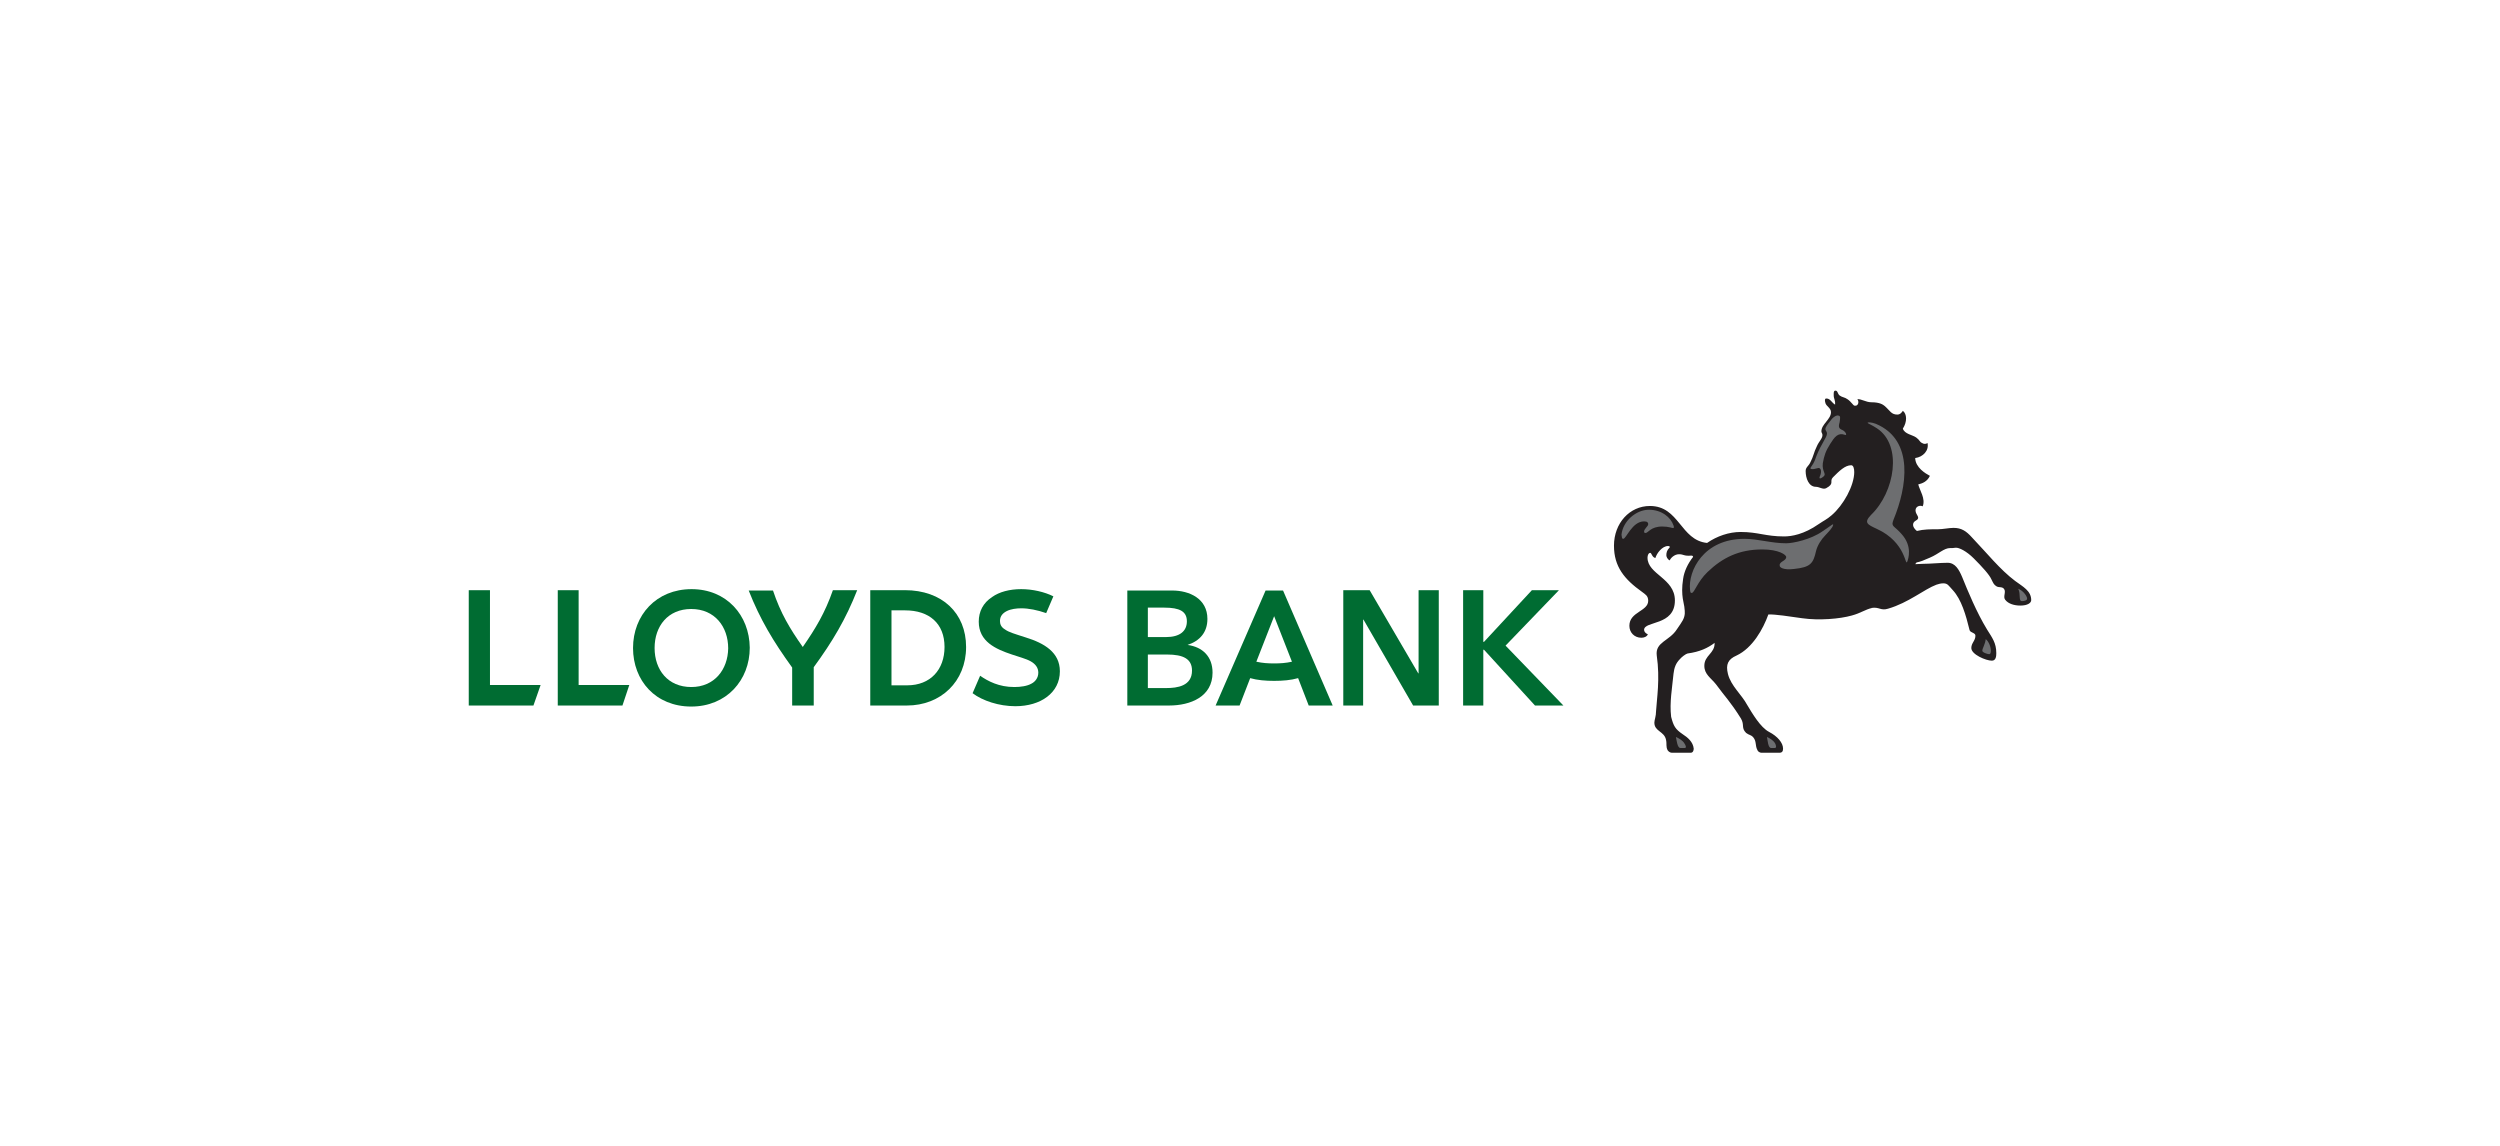 <svg width="192" height="88" viewBox="0 0 192 88" fill="none" xmlns="http://www.w3.org/2000/svg">
<rect width="192" height="88" fill="white"/>
<g clip-path="url(#clip0_2768_35406)">
<path d="M61.653 49.689C62.652 48.243 63.362 47.06 63.967 45.325H65.833C64.966 47.533 63.94 49.268 62.495 51.24V54.184H60.838V51.266C59.393 49.268 58.367 47.56 57.5 45.352H59.366C59.945 47.087 60.654 48.27 61.653 49.689Z" fill="#006C32"/>
<path d="M78.77 48.953C77.955 48.69 77.482 48.559 77.193 48.348C76.877 48.164 76.798 47.928 76.798 47.691C76.798 47.323 77.009 47.087 77.324 46.929C77.639 46.771 78.06 46.718 78.428 46.718C79.006 46.718 79.663 46.85 80.347 47.087L80.899 45.798C80.216 45.457 79.296 45.246 78.428 45.246C77.534 45.246 76.746 45.457 76.194 45.851C75.51 46.298 75.168 46.955 75.168 47.744C75.168 49.268 76.457 49.847 77.718 50.267C78.244 50.451 78.796 50.583 79.164 50.793C79.532 51.003 79.742 51.292 79.742 51.66C79.742 52.081 79.48 52.37 79.217 52.502C78.901 52.686 78.402 52.764 77.902 52.764C76.719 52.764 75.878 52.318 75.274 51.897L74.695 53.238C75.458 53.816 76.719 54.237 77.981 54.237C79.926 54.237 81.398 53.211 81.398 51.555C81.398 50.109 80.216 49.4 78.77 48.953Z" fill="#006C32"/>
<path d="M69.675 52.633H68.466V46.876H69.517C71.357 46.876 72.54 47.875 72.54 49.689C72.54 51.424 71.462 52.633 69.675 52.633ZM69.491 45.325H66.836V54.184H69.649C72.251 54.184 74.196 52.344 74.196 49.689C74.196 47.087 72.356 45.325 69.491 45.325Z" fill="#006C32"/>
<path d="M89.575 52.843H88.155V50.267H89.627C90.889 50.267 91.546 50.609 91.546 51.503C91.546 52.686 90.416 52.843 89.575 52.843ZM88.155 46.666H89.417C90.6 46.666 91.152 46.955 91.152 47.717C91.152 48.48 90.6 48.927 89.549 48.927H88.155V46.666ZM91.205 49.531C92.151 49.216 92.729 48.559 92.729 47.533C92.729 45.982 91.362 45.352 90.022 45.352H86.578V54.184H89.785C91.441 54.184 93.124 53.501 93.124 51.66C93.124 50.425 92.361 49.689 91.205 49.531Z" fill="#006C32"/>
<path d="M110.498 45.325H108.947V51.713H108.921L105.188 45.325H103.164V54.184H104.689V47.586H104.715L108.527 54.184H110.498V45.325Z" fill="#006C32"/>
<path d="M115.627 49.584L119.728 45.325H117.651L113.971 49.295H113.918V45.325H112.367V54.184H113.918V49.899H113.971L117.887 54.184H120.069L115.627 49.584Z" fill="#006C32"/>
<path d="M42.836 54.184H47.804L48.33 52.607H44.439V45.325H42.836V54.184Z" fill="#006C32"/>
<path d="M36 54.184H40.968L41.52 52.607H37.63V45.325H36V54.184Z" fill="#006C32"/>
<path d="M53.086 52.764C51.298 52.764 50.273 51.45 50.273 49.768C50.273 48.086 51.298 46.771 53.086 46.771C54.9 46.771 55.925 48.138 55.925 49.794C55.899 51.424 54.873 52.764 53.086 52.764ZM53.112 45.246C50.405 45.246 48.617 47.244 48.617 49.768C48.617 52.265 50.352 54.263 53.086 54.263C55.794 54.263 57.581 52.239 57.581 49.742C57.555 47.244 55.794 45.246 53.112 45.246Z" fill="#006C32"/>
<path d="M97.854 52.291C98.512 52.291 99.142 52.239 99.695 52.081L100.509 54.184H102.35L98.538 45.352H97.197L93.359 54.184H95.2L96.014 52.081C96.566 52.239 97.197 52.291 97.854 52.291ZM97.854 50.951C97.381 50.951 96.961 50.924 96.487 50.819L97.854 47.323L99.221 50.819C98.748 50.924 98.328 50.951 97.854 50.951Z" fill="#006C32"/>
<path d="M154.761 44.616C155.366 45.062 155.997 45.378 155.997 46.088C155.997 46.298 155.734 46.508 155.156 46.508C154.709 46.508 154.236 46.377 153.999 46.061C153.815 45.825 154.078 45.483 153.92 45.246C153.789 45.036 153.526 45.141 153.342 45.036C153.132 44.905 153.105 44.826 152.948 44.51C152.79 44.142 152.238 43.538 151.581 42.881C151.029 42.329 150.45 42.039 150.188 42.066C150.004 42.092 149.951 42.092 149.767 42.092C149.294 42.092 148.899 42.539 148.216 42.828C147.743 43.038 147.48 43.144 147.191 43.196L147.086 43.328L147.69 43.301C148.269 43.301 149.005 43.222 149.583 43.222C150.161 43.222 150.45 43.748 150.687 44.3C151.134 45.404 151.791 47.008 152.606 48.348C153 48.979 153.316 49.373 153.316 50.162C153.316 50.399 153.289 50.74 152.974 50.74C152.527 50.74 151.397 50.267 151.397 49.768C151.397 49.373 151.712 49.216 151.712 48.822C151.712 48.585 151.344 48.611 151.265 48.401C150.976 47.218 150.634 46.035 149.977 45.325C149.635 44.957 149.583 44.8 149.241 44.8C149.057 44.8 148.873 44.852 148.715 44.905C147.795 45.246 146.56 46.298 145.009 46.745C144.431 46.929 144.326 46.587 143.721 46.692H143.773C143.274 46.797 142.906 47.087 142.223 47.27C141.303 47.533 139.699 47.665 138.411 47.481C137.491 47.349 136.308 47.165 135.809 47.192C135.414 48.296 134.599 49.768 133.364 50.346C132.707 50.635 132.523 51.03 132.707 51.766C132.943 52.686 133.758 53.343 134.179 54.131C134.573 54.789 135.204 55.866 135.861 56.208C136.518 56.55 136.939 57.049 136.939 57.496C136.939 57.706 136.86 57.812 136.65 57.812H135.309C135.099 57.812 134.994 57.68 134.967 57.601C134.783 57.26 134.915 56.944 134.652 56.629C134.468 56.418 134.336 56.471 134.1 56.287C133.706 55.893 133.995 55.682 133.706 55.183C132.864 53.842 132.496 53.527 131.787 52.554C131.392 52.055 130.893 51.792 130.893 51.135C130.893 50.32 131.708 50.188 131.681 49.373C131.156 49.768 130.551 50.057 129.605 50.188C129.473 50.215 129.158 50.451 129.027 50.609C128.711 50.924 128.58 51.266 128.527 51.739C128.422 52.843 128.212 53.947 128.343 55.051C128.527 55.761 128.658 55.998 129.237 56.392C129.605 56.629 130.025 56.97 130.078 57.496C130.078 57.628 130.025 57.812 129.841 57.812H128.396C128.264 57.812 128.133 57.706 128.08 57.628C127.922 57.338 128.028 57.154 127.949 56.813C127.817 56.156 127.055 56.182 127.055 55.498C127.055 55.288 127.186 55.025 127.186 54.605C127.239 53.685 127.502 52.16 127.239 50.346C127.108 49.295 128.212 49.242 128.79 48.322C129.132 47.796 129.027 48.007 129.237 47.639C129.447 47.244 129.395 46.955 129.368 46.718C129.368 46.403 129.053 45.772 129.263 44.458C129.342 43.88 129.631 43.275 130.025 42.776C130.025 42.749 130.025 42.67 129.894 42.67C129.316 42.723 129.316 42.565 128.948 42.565C128.58 42.565 128.29 42.881 128.238 43.038C128.054 42.959 127.975 42.749 127.975 42.644C127.975 42.434 128.028 42.25 128.212 42.066C128.29 41.987 128.212 41.934 128.106 41.934C127.66 41.934 127.239 42.486 127.134 42.854C126.871 42.802 126.845 42.46 126.74 42.46C126.608 42.46 126.529 42.644 126.529 42.828C126.529 44.116 128.632 44.405 128.632 46.114C128.632 48.085 126.266 47.665 126.266 48.375C126.266 48.506 126.372 48.638 126.556 48.716C126.477 48.9 126.266 48.979 126.056 48.979C125.53 48.979 125.136 48.585 125.136 48.059C125.136 46.981 126.582 46.955 126.582 46.14C126.582 45.746 126.345 45.641 126.109 45.457C124.742 44.484 123.953 43.511 123.953 41.908C123.953 40.173 125.162 38.859 126.713 38.859C128.974 38.859 129.053 41.487 131.103 41.698C131.865 41.172 132.786 40.856 133.679 40.856C135.02 40.856 135.598 41.198 137.018 41.198C137.596 41.198 138.542 41.041 139.673 40.252C140.093 39.963 140.277 39.91 140.672 39.569C141.565 38.806 142.407 37.308 142.407 36.23V36.283C142.407 35.941 142.328 35.731 142.17 35.731C141.697 35.731 141.25 36.177 140.777 36.651C140.461 36.966 140.935 37.124 140.251 37.492C140.014 37.623 139.725 37.387 139.462 37.387C138.91 37.387 138.674 36.73 138.674 36.177C138.674 35.888 138.884 35.809 139.016 35.547C139.305 34.995 139.278 34.784 139.541 34.258C139.699 33.891 139.988 33.654 139.962 33.391C139.962 33.286 139.883 33.233 139.883 33.128C139.883 32.576 140.619 32.208 140.619 31.656C140.619 31.341 140.277 31.209 140.198 30.973C140.12 30.736 140.172 30.657 140.172 30.657C140.198 30.605 140.225 30.605 140.277 30.605C140.566 30.605 140.672 30.92 140.935 31.078C140.961 30.71 140.829 30.631 140.829 30.368C140.829 30.237 140.803 30 140.961 30C141.145 30 141.119 30.237 141.276 30.368C141.487 30.526 141.671 30.5 141.881 30.657C142.17 30.841 142.328 31.157 142.433 31.157C142.722 31.209 142.801 30.841 142.643 30.657C142.959 30.631 143.3 30.894 143.721 30.894C144.378 30.894 144.615 31.078 144.746 31.183C145.167 31.551 145.246 31.84 145.719 31.84C145.955 31.84 146.087 31.63 146.139 31.551C146.455 31.788 146.481 32.392 146.139 32.918C146.271 33.338 146.875 33.391 147.165 33.601C147.454 33.812 147.401 33.917 147.611 34.022C147.769 34.127 147.927 34.101 148.032 34.022C148.163 34.6 147.69 35.1 147.086 35.178C147.112 35.915 147.874 36.361 148.216 36.545C148.006 36.992 147.638 37.124 147.322 37.203C147.427 37.65 147.901 38.307 147.664 38.885C147.454 38.78 147.112 38.885 147.112 39.2C147.112 39.569 147.585 39.752 147.086 40.015C146.875 40.147 146.823 40.462 147.217 40.778C147.743 40.646 148.242 40.646 148.847 40.646C149.215 40.646 149.688 40.541 150.03 40.541C150.634 40.541 151.002 40.778 151.449 41.277C152.58 42.46 153.605 43.748 154.761 44.616Z" fill="#231F20"/>
<path d="M124.663 41.382C124.899 41.382 125.346 40.042 126.266 40.042C126.529 40.042 126.582 40.147 126.582 40.252C126.582 40.436 126.266 40.594 126.266 40.83C126.266 40.883 126.292 40.935 126.371 40.935C126.582 40.935 126.766 40.436 127.659 40.436C127.896 40.436 128.106 40.462 128.317 40.515C128.422 40.541 128.632 40.646 128.527 40.357C128.317 39.726 127.607 39.148 126.634 39.148C125.662 39.148 124.636 40.015 124.531 41.067C124.558 41.251 124.558 41.382 124.663 41.382Z" fill="#6D6E70"/>
<path d="M141.49 33.023C141.227 32.918 141.175 32.786 141.28 32.445C141.332 32.103 141.359 31.945 141.201 31.919C141.069 31.866 140.885 31.971 140.701 32.156C140.544 32.366 140.281 32.655 140.202 32.865C140.123 33.154 140.465 33.102 140.228 33.575C139.808 34.337 139.702 34.521 139.492 35.047C139.308 35.625 139.177 35.704 139.072 35.888C138.94 36.046 139.229 36.072 139.545 35.967C139.886 35.836 139.913 36.256 139.781 36.545C139.676 36.756 139.755 36.835 140.044 36.598C140.307 36.388 139.913 36.23 139.992 35.573C140.097 34.995 140.202 34.653 140.57 34.075C140.885 33.575 141.148 33.207 141.674 33.391C141.884 33.496 141.779 33.154 141.49 33.023Z" fill="#6D6E70"/>
<path d="M152.768 50.241C152.873 50.241 152.899 50.109 152.899 49.978C152.899 49.689 152.742 49.268 152.505 49.084C152.452 49.505 152.242 49.794 152.242 49.978C152.242 50.109 152.636 50.241 152.768 50.241Z" fill="#6D6E70"/>
<path d="M155.289 46.166C155.447 46.166 155.683 46.114 155.683 45.983C155.683 45.746 155.315 45.325 155 45.22C155.21 45.641 155 46.166 155.289 46.166Z" fill="#6D6E70"/>
<path d="M144.145 40.62C146.431 41.671 146.3 43.59 146.484 43.117C146.563 42.907 146.878 41.961 146.063 41.041C145.433 40.304 145.196 40.489 145.433 39.884C146.431 37.465 147.062 33.812 144.066 32.55C143.724 32.418 143.435 32.418 143.435 32.471C143.435 32.523 143.75 32.629 144.145 32.892C146.142 34.206 145.511 37.807 143.698 39.542C143.119 40.147 143.408 40.278 144.145 40.62Z" fill="#6D6E70"/>
<path d="M136.308 57.444C136.465 57.444 136.387 57.207 136.334 57.102C136.203 56.865 135.94 56.708 135.703 56.602C135.756 56.839 135.782 57.444 136.019 57.444H136.308Z" fill="#6D6E70"/>
<path d="M129.394 57.444C129.552 57.444 129.447 57.207 129.368 57.102C129.237 56.865 128.948 56.708 128.711 56.602C128.764 56.839 128.816 57.444 129.053 57.444H129.394Z" fill="#6D6E70"/>
<path d="M137.786 43.696C139.048 43.564 139.258 43.275 139.469 42.329C139.574 41.882 139.889 41.409 140.178 41.119C140.362 40.909 140.546 40.751 140.73 40.462C140.783 40.331 140.836 40.252 140.73 40.278C140.599 40.383 140.152 40.672 139.968 40.804C139.074 41.435 137.707 41.724 137.182 41.724C136.025 41.724 135.026 41.382 133.975 41.382C130.82 41.382 129.637 43.853 129.795 45.299C129.821 45.536 129.848 45.536 129.926 45.536C130.137 45.536 130.347 44.694 131.136 43.932C132.292 42.828 133.554 42.197 135.342 42.197C136.63 42.197 137.182 42.618 137.182 42.776C137.182 43.091 136.63 43.117 136.682 43.433C136.656 43.564 136.945 43.801 137.786 43.696Z" fill="#6D6E70"/>
</g>
<defs>
<clipPath id="clip0_2768_35406">
<rect width="120" height="27.785" fill="white" transform="translate(36 30)"/>
</clipPath>
</defs>
</svg>
